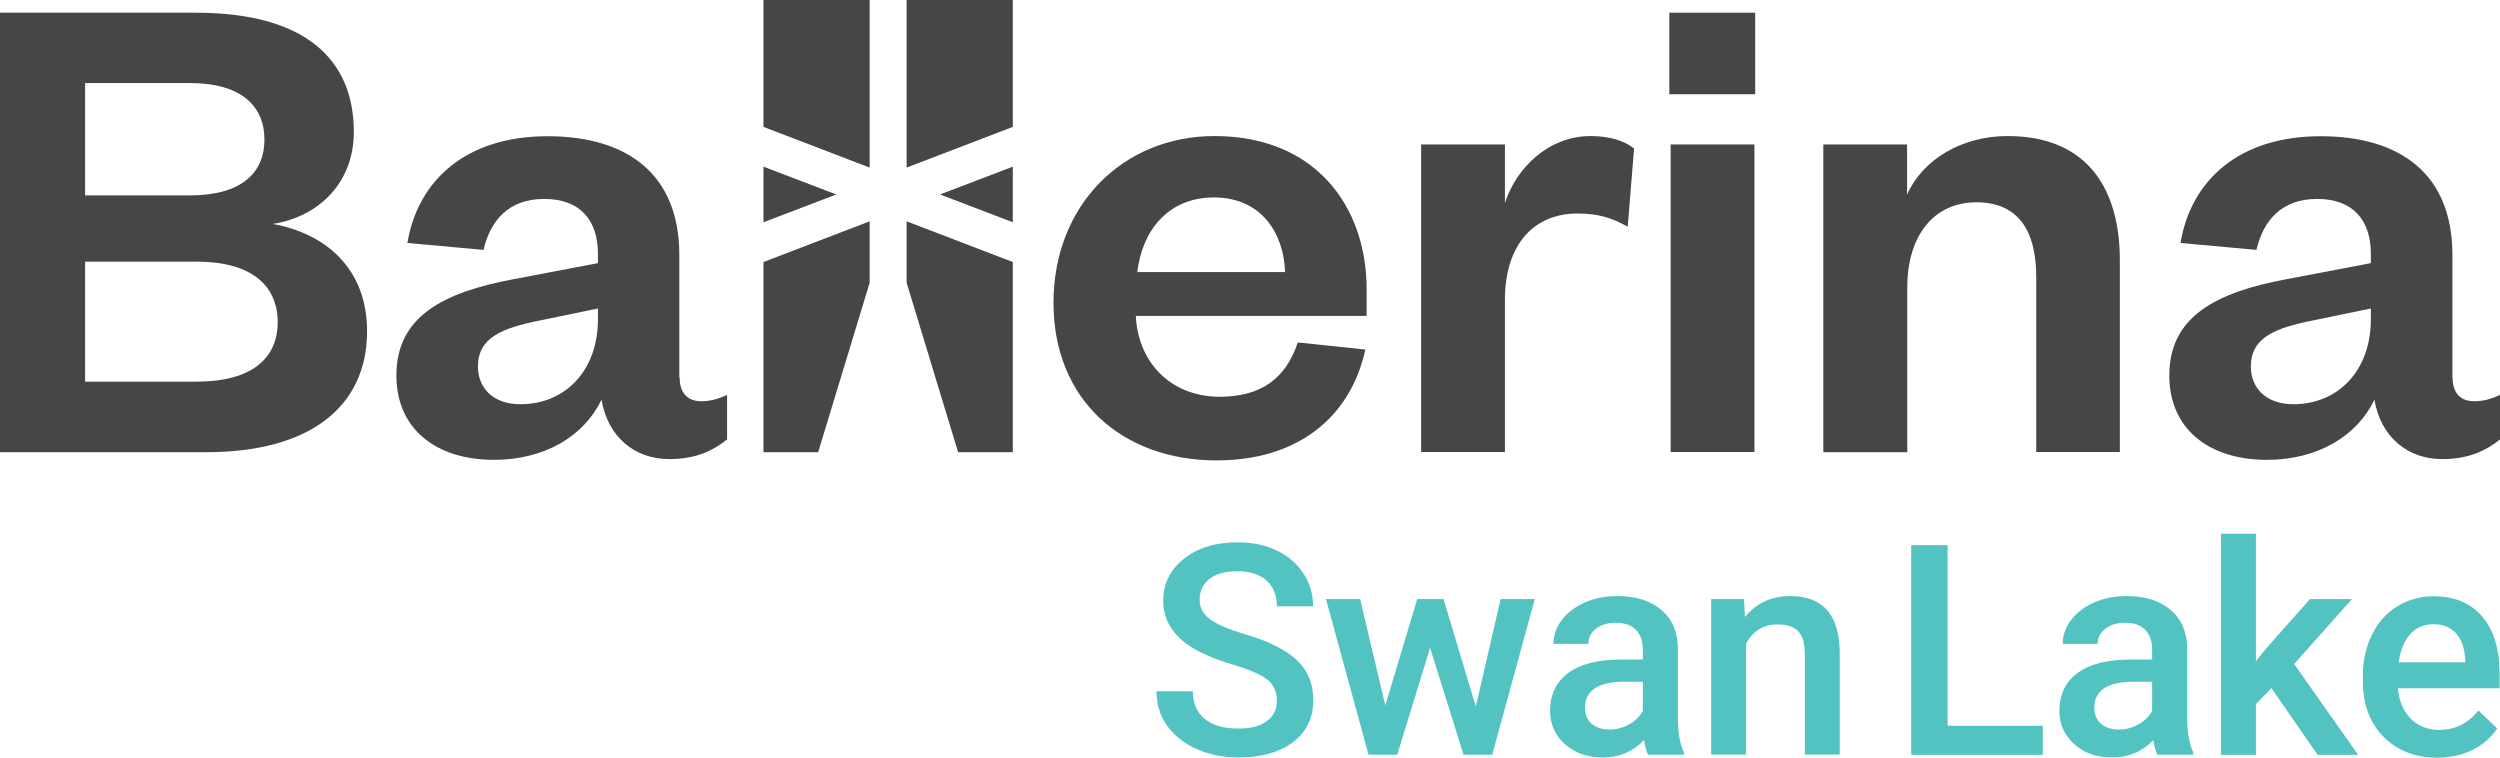 <?xml version="1.0" encoding="utf-8"?>
<!-- Generator: Adobe Illustrator 27.6.1, SVG Export Plug-In . SVG Version: 6.00 Build 0)  -->
<svg version="1.2" baseProfile="tiny" xmlns="http://www.w3.org/2000/svg" xmlns:xlink="http://www.w3.org/1999/xlink" x="0px"
	 y="0px" viewBox="0 0 133.96 40.6" overflow="visible" xml:space="preserve">
<g id="Layer_2" display="none">
	<rect x="-94.62" y="-320.99" display="inline" fill="#FFFFFF" width="323.19" height="458.54"/>
</g>
<g id="Layer_1">
	<g>
		<g>
			<g>
				<g>
					<path fill="#464646" d="M11.06,24.23H0V0.68h10.47c5.94,0,8.49,2.54,8.49,6.39c0,2.65-1.79,4.52-4.34,4.93
						c2.84,0.52,5.05,2.39,5.05,5.76C19.66,21.83,16.56,24.23,11.06,24.23z M4.56,10.47h5.61c2.8,0,4-1.23,4-2.99
						c0-1.76-1.2-3.03-4-3.03H4.56V10.47z M4.56,14.02v6.43h5.98c2.92,0,4.34-1.23,4.34-3.18c0-1.98-1.42-3.25-4.34-3.25H4.56z"/>
					<path fill="#464646" d="M36.42,20.23c0,0.86,0.45,1.27,1.16,1.27c0.45,0,0.9-0.11,1.38-0.34v2.39
						c-0.71,0.56-1.61,1.05-3.1,1.05c-1.87,0-3.29-1.2-3.63-3.18c-0.93,1.94-3.03,3.22-5.76,3.22c-3.14,0-5.23-1.68-5.23-4.52
						c0-3.14,2.47-4.45,6.28-5.16l4.52-0.86v-0.49c0-1.83-0.97-2.95-2.88-2.95c-1.87,0-2.88,1.12-3.25,2.73l-4.08-0.37
						c0.56-3.36,3.14-5.72,7.51-5.72c4.26,0,7.06,2.02,7.06,6.36V20.23z M32.04,16.53l-3.1,0.64c-2.06,0.41-3.33,0.93-3.33,2.47
						c0,1.16,0.82,2.02,2.28,2.02c2.36,0,4.15-1.76,4.15-4.56V16.53z"/>
					<path fill="#464646" d="M73.16,18.73c-0.82,3.74-3.74,5.94-7.96,5.94c-5.08,0-8.75-3.25-8.75-8.45c0-5.2,3.7-8.93,8.63-8.93
						c5.38,0,8.15,3.74,8.15,8.22v1.42H60.86c0.15,2.69,2.06,4.33,4.49,4.33c2.21,0,3.55-0.97,4.19-2.91L73.16,18.73z M68.86,14.58
						c-0.07-2.13-1.31-4-3.81-4c-2.47,0-3.85,1.79-4.11,4H68.86z"/>
					<path fill="#464646" d="M87.22,12.15c-0.86-0.49-1.61-0.71-2.69-0.71c-2.32,0-3.89,1.64-3.89,4.63v8.15h-4.49V7.74h4.49v3.14
						c0.6-1.87,2.32-3.59,4.6-3.59c1.01,0,1.83,0.26,2.32,0.67L87.22,12.15z"/>
					<path fill="#464646" d="M89.45,0.68h4.6v4.37h-4.6V0.68z M94.01,7.74v16.48h-4.49V7.74H94.01z"/>
					<path fill="#464646" d="M102.19,24.23H97.7V7.74h4.49v2.69c0.82-1.87,2.92-3.14,5.38-3.14c4.41,0,6.02,2.99,6.02,6.65v10.28
						h-4.48v-9.38c0-2.54-1.01-4-3.21-4c-2.28,0-3.7,1.79-3.7,4.56V24.23z"/>
					<path fill="#464646" d="M131.42,20.23c0,0.86,0.45,1.27,1.16,1.27c0.45,0,0.9-0.11,1.38-0.34v2.39
						c-0.71,0.56-1.61,1.05-3.1,1.05c-1.87,0-3.29-1.2-3.63-3.18c-0.93,1.94-3.03,3.22-5.76,3.22c-3.14,0-5.23-1.68-5.23-4.52
						c0-3.14,2.47-4.45,6.28-5.16l4.52-0.86v-0.49c0-1.83-0.97-2.95-2.88-2.95c-1.87,0-2.88,1.12-3.25,2.73l-4.07-0.37
						c0.56-3.36,3.14-5.72,7.51-5.72c4.26,0,7.06,2.02,7.06,6.36V20.23z M127.04,16.53l-3.1,0.64c-2.06,0.41-3.33,0.93-3.33,2.47
						c0,1.16,0.82,2.02,2.28,2.02c2.36,0,4.15-1.76,4.15-4.56V16.53z"/>
				</g>
				<g>
					<polygon fill="#464646" points="40.91,6.8 40.91,0 46.6,0 46.6,8.98 					"/>
					<polygon fill="#464646" points="40.91,8.93 44.81,10.42 40.91,11.91 					"/>
					<polygon fill="#464646" points="46.6,11.86 46.6,15.15 43.84,24.23 40.91,24.23 40.91,14.04 					"/>
				</g>
				<g>
					<polygon fill="#464646" points="54.27,6.8 54.27,0 48.58,0 48.58,8.98 					"/>
					<polygon fill="#464646" points="54.27,8.93 50.37,10.42 54.27,11.91 					"/>
					<polygon fill="#464646" points="48.58,11.86 48.58,15.15 51.34,24.23 54.27,24.23 54.27,14.04 					"/>
				</g>
			</g>
		</g>
	</g>
	<g>
		<g>
			<path fill="#53C3C2" d="M68.42,37.55c0-0.49-0.17-0.87-0.52-1.14c-0.35-0.27-0.97-0.54-1.88-0.81c-0.9-0.27-1.62-0.58-2.16-0.91
				c-1.02-0.64-1.53-1.48-1.53-2.51c0-0.9,0.37-1.65,1.11-2.24c0.74-0.59,1.7-0.88,2.87-0.88c0.78,0,1.48,0.14,2.09,0.43
				c0.61,0.29,1.09,0.7,1.44,1.23c0.35,0.53,0.52,1.12,0.52,1.77h-1.94c0-0.59-0.18-1.04-0.55-1.38c-0.37-0.33-0.89-0.5-1.58-0.5
				c-0.64,0-1.13,0.14-1.48,0.41c-0.35,0.27-0.53,0.65-0.53,1.14c0,0.41,0.19,0.75,0.57,1.03c0.38,0.28,1.01,0.54,1.88,0.8
				c0.87,0.26,1.58,0.56,2.11,0.89c0.53,0.33,0.92,0.71,1.16,1.14c0.25,0.43,0.37,0.93,0.37,1.51c0,0.94-0.36,1.68-1.08,2.23
				c-0.72,0.55-1.69,0.83-2.92,0.83c-0.81,0-1.56-0.15-2.24-0.45c-0.68-0.3-1.21-0.72-1.59-1.25c-0.38-0.53-0.57-1.15-0.57-1.85
				h1.95c0,0.64,0.21,1.13,0.63,1.48c0.42,0.35,1.03,0.52,1.81,0.52c0.68,0,1.19-0.14,1.53-0.41C68.25,38.37,68.42,38,68.42,37.55z"
				/>
			<path fill="#53C3C2" d="M79.08,37.86l1.33-5.76h1.83l-2.28,8.34h-1.54l-1.79-5.73l-1.76,5.73h-1.54l-2.28-8.34h1.83l1.35,5.7
				l1.71-5.7h1.41L79.08,37.86z"/>
			<path fill="#53C3C2" d="M88.31,40.44c-0.08-0.16-0.15-0.42-0.22-0.78c-0.6,0.62-1.33,0.93-2.19,0.93c-0.84,0-1.52-0.24-2.05-0.72
				c-0.53-0.48-0.79-1.07-0.79-1.77c0-0.89,0.33-1.57,0.99-2.05c0.66-0.48,1.61-0.71,2.83-0.71h1.15V34.8
				c0-0.43-0.12-0.78-0.36-1.04c-0.24-0.26-0.61-0.39-1.1-0.39c-0.43,0-0.78,0.11-1.05,0.32c-0.27,0.21-0.41,0.48-0.41,0.81h-1.87
				c0-0.46,0.15-0.89,0.45-1.28c0.3-0.4,0.72-0.71,1.24-0.94c0.52-0.23,1.1-0.34,1.75-0.34c0.98,0,1.76,0.25,2.34,0.74
				c0.58,0.49,0.88,1.18,0.89,2.07v3.76c0,0.75,0.11,1.35,0.32,1.8v0.13H88.31z M86.25,39.09c0.37,0,0.72-0.09,1.04-0.27
				c0.33-0.18,0.57-0.42,0.74-0.72v-1.57h-1.01c-0.69,0-1.22,0.12-1.57,0.36c-0.35,0.24-0.52,0.58-0.52,1.03
				c0,0.36,0.12,0.65,0.36,0.86C85.53,38.99,85.85,39.09,86.25,39.09z"/>
			<path fill="#53C3C2" d="M93.45,32.1l0.05,0.96c0.62-0.75,1.43-1.12,2.43-1.12c1.74,0,2.62,0.99,2.65,2.98v5.51h-1.87v-5.41
				c0-0.53-0.11-0.92-0.34-1.18c-0.23-0.25-0.6-0.38-1.12-0.38c-0.76,0-1.32,0.34-1.69,1.03v5.94h-1.87V32.1H93.45z"/>
		</g>
		<g>
			<path fill="#53C3C2" d="M104.36,38.89h5.1v1.56h-7.05V29.21h1.95V38.89z"/>
			<path fill="#53C3C2" d="M115.6,40.44c-0.08-0.16-0.15-0.42-0.22-0.78c-0.6,0.62-1.33,0.93-2.19,0.93c-0.84,0-1.52-0.24-2.05-0.72
				c-0.53-0.48-0.79-1.07-0.79-1.77c0-0.89,0.33-1.57,0.99-2.05c0.66-0.48,1.61-0.71,2.83-0.71h1.15V34.8
				c0-0.43-0.12-0.78-0.36-1.04c-0.24-0.26-0.61-0.39-1.1-0.39c-0.43,0-0.78,0.11-1.05,0.32c-0.27,0.21-0.41,0.48-0.41,0.81h-1.87
				c0-0.46,0.15-0.89,0.45-1.28c0.3-0.4,0.72-0.71,1.24-0.94c0.52-0.23,1.1-0.34,1.75-0.34c0.98,0,1.76,0.25,2.34,0.74
				c0.58,0.49,0.88,1.18,0.89,2.07v3.76c0,0.75,0.11,1.35,0.32,1.8v0.13H115.6z M113.54,39.09c0.37,0,0.72-0.09,1.04-0.27
				c0.33-0.18,0.57-0.42,0.74-0.72v-1.57h-1.01c-0.69,0-1.22,0.12-1.57,0.36c-0.35,0.24-0.52,0.58-0.52,1.03
				c0,0.36,0.12,0.65,0.36,0.86C112.82,38.99,113.14,39.09,113.54,39.09z"/>
			<path fill="#53C3C2" d="M121.71,36.87l-0.83,0.86v2.72h-1.87V28.6h1.87v6.83l0.59-0.73l2.31-2.6h2.25l-3.1,3.48l3.43,4.87h-2.17
				L121.71,36.87z"/>
			<path fill="#53C3C2" d="M130.61,40.6c-1.19,0-2.15-0.37-2.89-1.12c-0.74-0.75-1.11-1.74-1.11-2.99v-0.23
				c0-0.83,0.16-1.58,0.48-2.23c0.32-0.66,0.77-1.17,1.35-1.53s1.23-0.55,1.94-0.55c1.14,0,2.01,0.36,2.63,1.09
				c0.62,0.72,0.93,1.75,0.93,3.08v0.76h-5.45c0.06,0.69,0.29,1.23,0.69,1.63c0.4,0.4,0.91,0.6,1.52,0.6c0.86,0,1.56-0.35,2.1-1.04
				l1.01,0.96c-0.33,0.5-0.78,0.89-1.34,1.16C131.93,40.46,131.3,40.6,130.61,40.6z M130.39,33.45c-0.51,0-0.93,0.18-1.25,0.54
				c-0.32,0.36-0.52,0.86-0.61,1.5h3.57v-0.14c-0.04-0.63-0.21-1.1-0.5-1.42C131.31,33.61,130.91,33.45,130.39,33.45z"/>
		</g>
	</g>
</g>
</svg>
